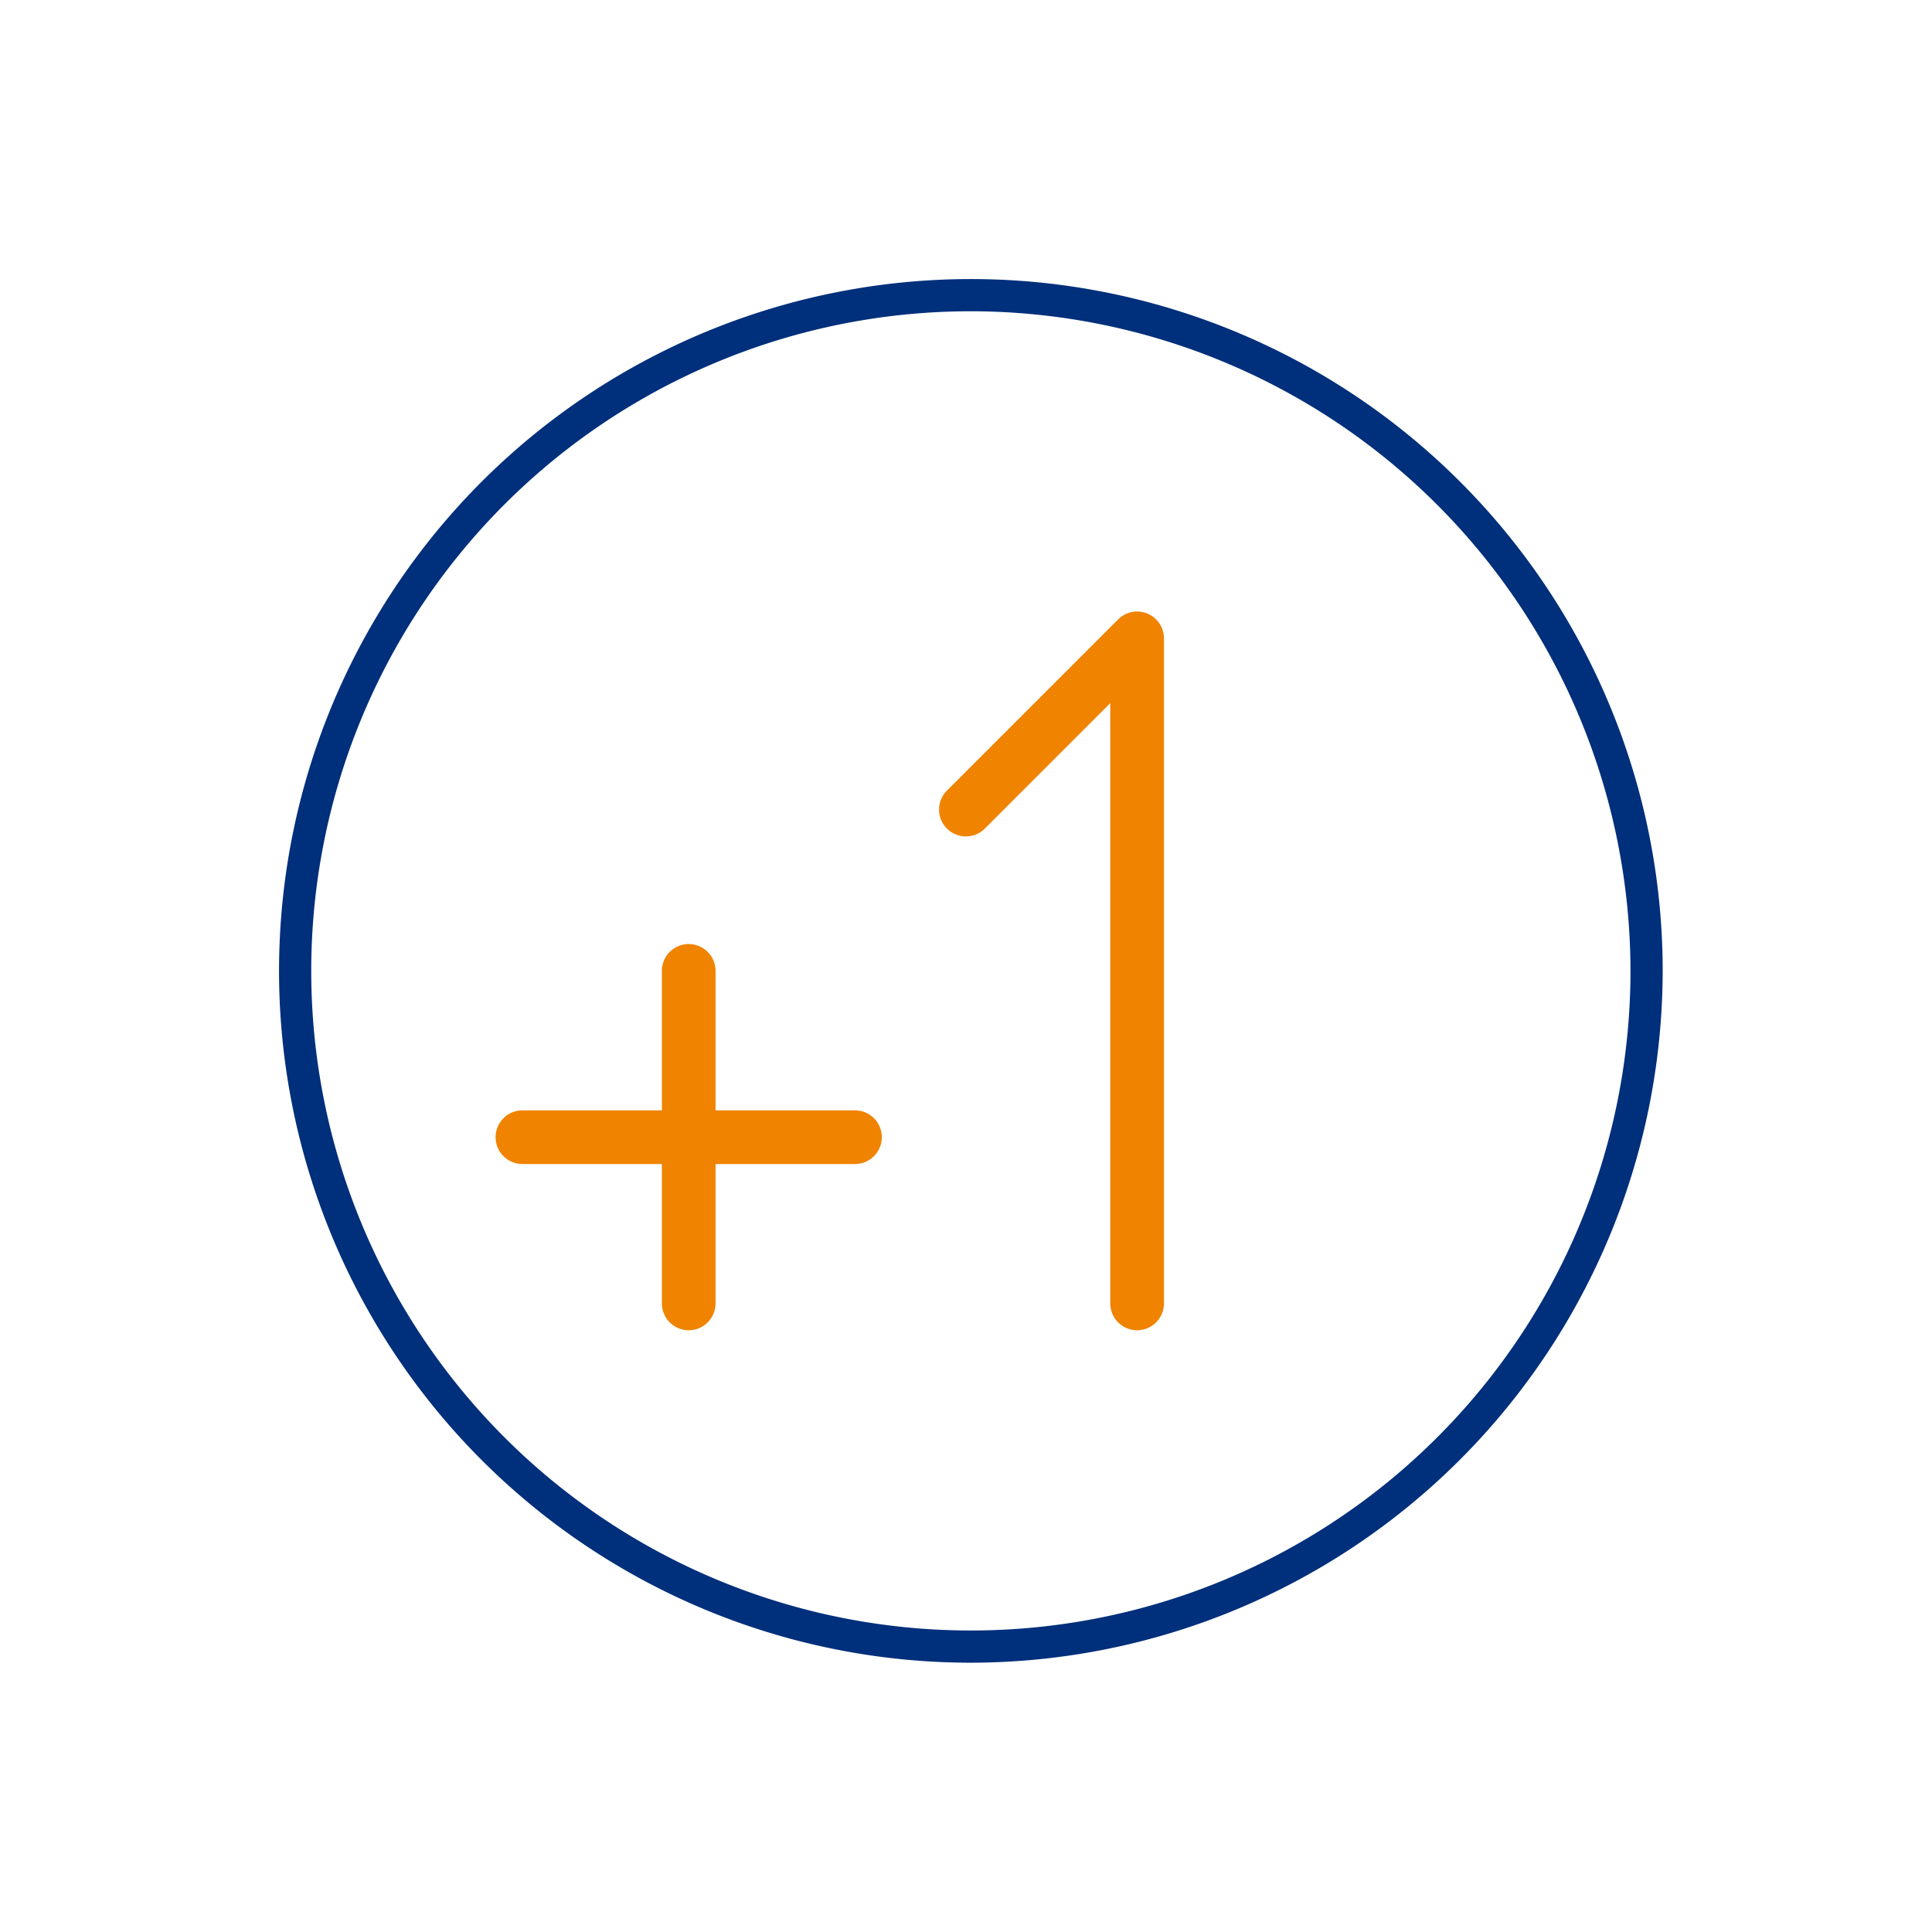 <svg xmlns="http://www.w3.org/2000/svg" width="180" height="180" viewBox="0 0 180 180">
  <g id="グループ_1022" data-name="グループ 1022" transform="translate(-425 -737)">
    <rect id="長方形_245" data-name="長方形 245" width="180" height="180" transform="translate(425 737)" fill="#fff"/>
    <g id="グループ_926" data-name="グループ 926" transform="translate(-683.258 571.349)">
      <path id="パス_328" data-name="パス 328" d="M1198.712,320.561a64.455,64.455,0,1,1,64.454-64.455A64.528,64.528,0,0,1,1198.712,320.561Zm0-125.91a61.455,61.455,0,1,0,61.454,61.455A61.524,61.524,0,0,0,1198.712,194.651Z" fill="#002f7b"/>
      <g id="グループ_925" data-name="グループ 925">
        <g id="グループ_924" data-name="グループ 924">
          <path id="パス_329" data-name="パス 329" d="M1187.914,274.1h-30.981a2.5,2.5,0,0,1,0-5h30.981a2.5,2.5,0,0,1,0,5Z" fill="#f08300"/>
          <path id="パス_330" data-name="パス 330" d="M1172.424,289.587a2.5,2.5,0,0,1-2.5-2.5V256.106a2.5,2.5,0,0,1,5,0v30.981A2.5,2.5,0,0,1,1172.424,289.587Z" fill="#f08300"/>
        </g>
        <path id="パス_331" data-name="パス 331" d="M1214.2,289.587a2.5,2.5,0,0,1-2.5-2.5V231.16l-11.692,11.693a2.5,2.5,0,0,1-3.535-3.536l15.96-15.96a2.5,2.5,0,0,1,4.267,1.768v61.962A2.5,2.5,0,0,1,1214.2,289.587Z" fill="#f08300"/>
      </g>
    </g>
  </g>
</svg>
